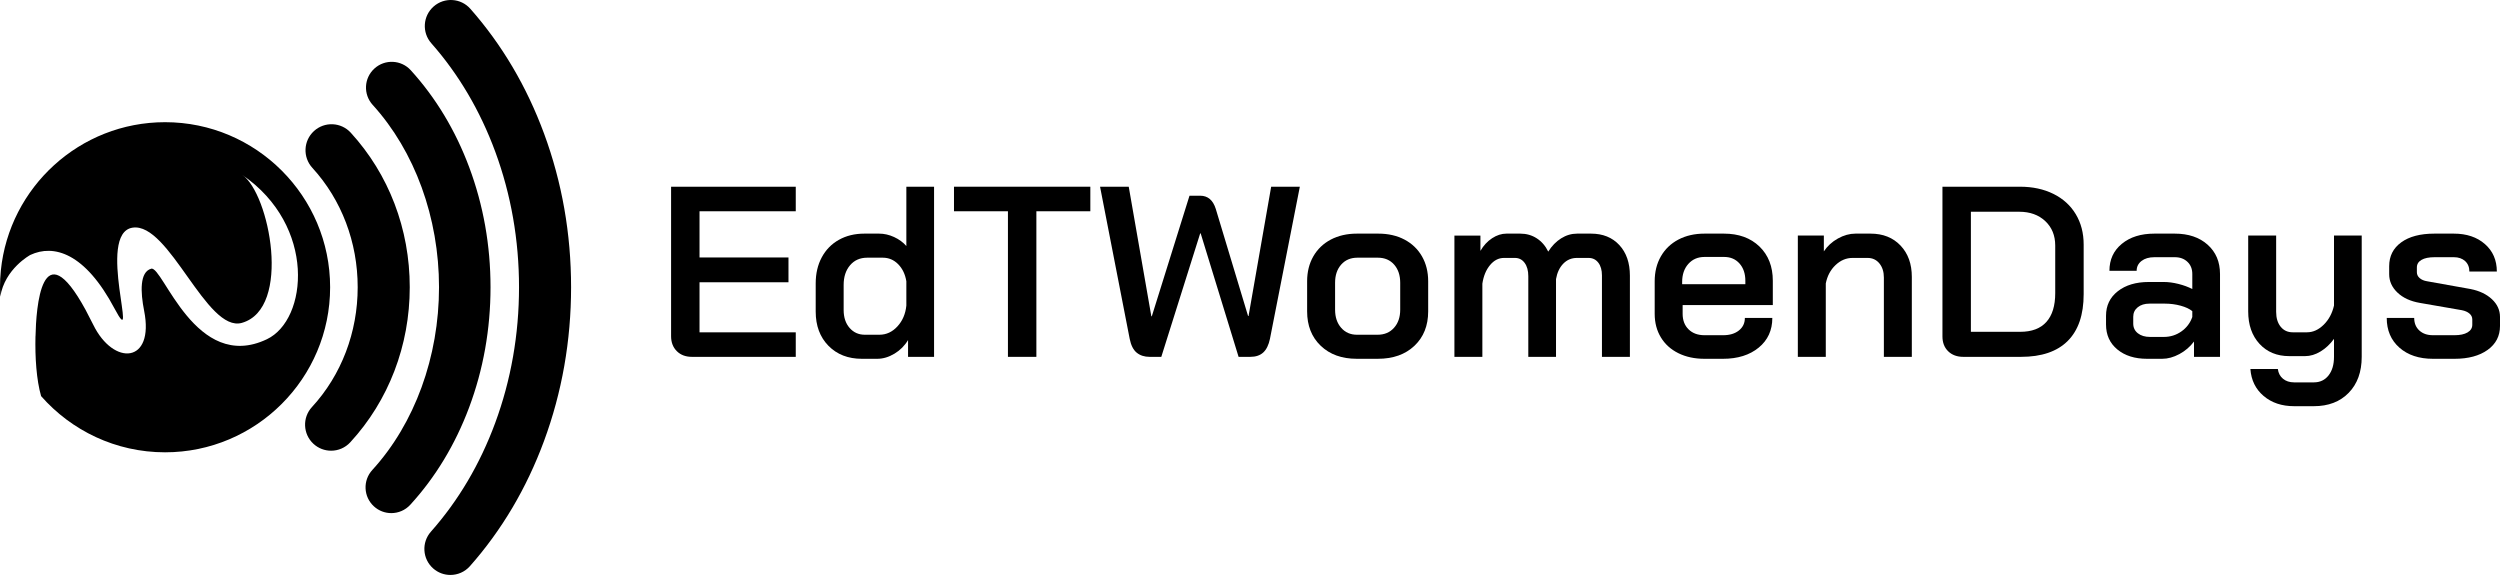 <?xml version="1.0" encoding="UTF-8"?>
<svg width="200px" height="46px" viewBox="0 0 200 46" version="1.1" xmlns="http://www.w3.org/2000/svg" xmlns:xlink="http://www.w3.org/1999/xlink">
    <title>edt-women-days</title>
    <g id="Page-1" stroke="none" stroke-width="1" fill="none" fill-rule="evenodd">
        <g id="logotips-fitxa-feines" transform="translate(-620, -1000)" fill="#000000" fill-rule="nonzero">
            <g id="edt-women-days" transform="translate(620, 1000)">
                <path d="M37.628,0.705 C36.868,-0.158 35.552,-0.24 34.689,0.521 C33.827,1.282 33.744,2.598 34.505,3.46 C36.691,5.938 38.413,8.859 39.623,12.143 C40.883,15.563 41.522,19.209 41.522,22.979 C41.522,26.749 40.88,30.412 39.614,33.838 C38.399,37.129 36.669,40.054 34.474,42.533 C33.711,43.394 33.791,44.71 34.652,45.473 C35.048,45.824 35.541,45.996 36.032,45.996 C36.607,45.996 37.18,45.759 37.592,45.295 C40.131,42.428 42.126,39.059 43.521,35.282 C44.958,31.392 45.687,27.252 45.687,22.979 C45.687,18.705 44.962,14.586 43.531,10.704 C42.143,6.934 40.157,3.57 37.629,0.705 L37.628,0.705 Z" id="Trazado"></path>
                <path d="M39.242,22.979 C39.242,19.636 38.668,16.406 37.536,13.377 C36.434,10.427 34.861,7.818 32.862,5.62 C32.097,4.779 30.794,4.717 29.953,5.483 C29.111,6.248 29.05,7.551 29.815,8.392 C33.188,12.1 35.122,17.417 35.122,22.979 C35.122,28.541 33.177,33.889 29.784,37.599 C29.016,38.439 29.074,39.742 29.914,40.509 C30.309,40.871 30.807,41.049 31.303,41.049 C31.861,41.049 32.418,40.824 32.824,40.379 C34.834,38.181 36.416,35.567 37.525,32.609 C38.664,29.572 39.242,26.332 39.242,22.979 L39.242,22.979 Z" id="Trazado"></path>
                <path d="M28.061,10.616 C27.284,9.767 25.967,9.708 25.118,10.484 C24.269,11.26 24.21,12.577 24.987,13.426 C27.326,15.985 28.615,19.377 28.615,22.979 C28.615,26.58 27.315,30.002 24.956,32.564 C24.177,33.41 24.232,34.728 25.078,35.507 C25.478,35.875 25.984,36.057 26.488,36.057 C27.05,36.057 27.61,35.831 28.021,35.385 C31.09,32.052 32.78,27.645 32.78,22.979 C32.78,18.312 31.104,13.944 28.061,10.616 L28.061,10.616 Z" id="Trazado"></path>
                <path d="M13.205,9.775 C6.379,9.775 0.746,14.981 0.068,21.632 C0.023,22.075 0,22.525 0,22.98 L0,22.98 C0,23.234 0.008,23.486 0.022,23.736 C0.382,21.492 2.426,20.395 2.426,20.395 C2.426,20.395 2.427,20.396 2.427,20.396 C2.427,20.396 2.428,20.395 2.428,20.394 C4.289,19.525 6.789,20.199 9.171,24.698 C11.207,28.544 7.663,18.665 10.604,18.213 C13.545,17.76 16.516,26.64 19.352,25.829 C23.374,24.68 21.553,15.457 19.377,13.988 C25.324,18.063 24.625,25.578 21.35,27.139 C15.647,29.857 13.023,21.236 12.097,21.496 C11.168,21.756 11.232,23.355 11.531,24.865 C12.369,29.093 9.084,29.302 7.46,25.98 L6.847,24.789 C3.308,18.298 2.886,24.674 2.842,26.905 C2.84,26.901 2.839,26.898 2.838,26.894 C2.797,28.579 2.914,30.382 3.288,31.69 C5.71,34.444 9.258,36.185 13.205,36.185 C20.486,36.185 26.41,30.261 26.41,22.98 C26.41,15.699 20.486,9.775 13.205,9.775 L13.205,9.775 Z" id="Trazado"></path>
                <path d="M53.687,26.895 C53.687,27.388 53.839,27.787 54.144,28.091 C54.448,28.396 54.853,28.548 55.359,28.548 L63.661,28.548 L63.661,26.584 L55.962,26.584 L55.962,22.579 L63.078,22.579 L63.078,20.595 L55.962,20.595 L55.962,16.901 L63.661,16.901 L63.661,14.937 L53.687,14.937 L53.687,26.895 L53.687,26.895 Z" id="Trazado"></path>
                <path d="M72.508,19.682 C72.249,19.384 71.922,19.144 71.526,18.962 C71.131,18.781 70.732,18.69 70.33,18.69 L69.144,18.69 C68.379,18.69 67.702,18.855 67.112,19.186 C66.522,19.516 66.066,19.983 65.742,20.586 C65.417,21.188 65.256,21.885 65.256,22.676 L65.256,24.931 C65.256,26.059 65.596,26.97 66.276,27.663 C66.957,28.357 67.848,28.704 68.95,28.704 L70.175,28.704 C70.642,28.704 71.102,28.567 71.555,28.295 C72.009,28.023 72.372,27.66 72.644,27.206 L72.644,28.548 L74.725,28.548 L74.725,14.937 L72.508,14.937 L72.508,19.682 L72.508,19.682 Z M72.508,24.445 C72.443,25.106 72.207,25.661 71.798,26.108 C71.39,26.555 70.907,26.779 70.35,26.779 L69.183,26.779 C68.69,26.779 68.286,26.597 67.968,26.234 C67.65,25.871 67.492,25.392 67.492,24.795 L67.492,22.793 C67.492,22.145 67.663,21.62 68.007,21.218 C68.35,20.816 68.807,20.615 69.378,20.615 L70.622,20.615 C71.101,20.615 71.513,20.79 71.857,21.14 C72.2,21.49 72.417,21.944 72.508,22.501 L72.508,24.445 L72.508,24.445 Z" id="Forma"></path>
                <polygon id="Trazado" points="76.319 16.901 80.635 16.901 80.635 28.548 82.91 28.548 82.91 16.901 87.227 16.901 87.227 14.937 76.319 14.937"></polygon>
                <path d="M99.885,25.281 L99.846,25.281 L97.26,16.707 C97.039,16.007 96.624,15.657 96.015,15.657 L95.16,15.657 L92.146,25.301 L92.107,25.301 L90.299,14.937 L88.004,14.937 L90.376,27.109 C90.48,27.628 90.668,27.997 90.94,28.217 C91.212,28.438 91.556,28.548 91.971,28.548 L92.904,28.548 L96.015,18.67 L96.054,18.67 L99.087,28.548 L100.021,28.548 C100.461,28.548 100.808,28.431 101.061,28.198 C101.314,27.965 101.492,27.602 101.596,27.109 L103.987,14.937 L101.693,14.937 L99.884,25.281 L99.885,25.281 Z" id="Trazado"></path>
                <path d="M112.358,19.166 C111.755,18.849 111.058,18.69 110.268,18.69 L108.557,18.69 C107.766,18.69 107.069,18.849 106.466,19.166 C105.864,19.484 105.397,19.931 105.066,20.508 C104.736,21.085 104.57,21.749 104.57,22.501 L104.57,24.912 C104.57,26.053 104.933,26.97 105.659,27.663 C106.385,28.357 107.344,28.703 108.537,28.703 L110.229,28.703 C111.447,28.703 112.422,28.357 113.155,27.663 C113.887,26.97 114.254,26.053 114.254,24.912 L114.254,22.501 C114.254,21.749 114.088,21.085 113.758,20.508 C113.427,19.931 112.96,19.484 112.358,19.166 L112.358,19.166 Z M112.017,24.776 C112.017,25.372 111.852,25.855 111.522,26.224 C111.191,26.594 110.754,26.779 110.209,26.779 L108.556,26.779 C108.038,26.779 107.616,26.594 107.293,26.224 C106.968,25.855 106.807,25.372 106.807,24.776 L106.807,22.618 C106.807,22.022 106.968,21.538 107.293,21.169 C107.617,20.8 108.051,20.615 108.595,20.615 L110.229,20.615 C110.773,20.615 111.207,20.8 111.531,21.169 C111.855,21.538 112.017,22.022 112.017,22.618 L112.017,24.776 L112.017,24.776 Z" id="Forma"></path>
                <path d="M127.281,18.69 L126.173,18.69 C125.719,18.69 125.291,18.816 124.889,19.069 C124.487,19.322 124.144,19.675 123.859,20.129 C123.638,19.675 123.334,19.322 122.945,19.069 C122.556,18.816 122.115,18.69 121.623,18.69 L120.514,18.69 C120.126,18.69 119.743,18.813 119.367,19.059 C118.991,19.306 118.68,19.643 118.434,20.07 L118.434,18.846 L116.353,18.846 L116.353,28.548 L118.589,28.548 L118.589,22.695 C118.68,22.086 118.884,21.59 119.202,21.208 C119.519,20.826 119.892,20.634 120.32,20.634 L121.195,20.634 C121.519,20.634 121.778,20.767 121.973,21.033 C122.167,21.299 122.264,21.652 122.264,22.093 L122.264,28.548 L124.481,28.548 L124.481,22.326 C124.572,21.808 124.766,21.396 125.064,21.091 C125.362,20.787 125.725,20.634 126.153,20.634 L127.086,20.634 C127.41,20.634 127.67,20.761 127.864,21.013 C128.059,21.266 128.156,21.607 128.156,22.034 L128.156,28.548 L130.392,28.548 L130.392,22.054 C130.392,21.03 130.11,20.213 129.546,19.604 C128.982,18.995 128.227,18.69 127.281,18.69 L127.281,18.69 Z" id="Trazado"></path>
                <path d="M137.917,18.69 L136.361,18.69 C135.57,18.69 134.874,18.849 134.271,19.166 C133.668,19.484 133.202,19.931 132.871,20.508 C132.54,21.085 132.375,21.749 132.375,22.501 L132.375,25.106 C132.375,25.819 132.54,26.448 132.871,26.992 C133.201,27.537 133.668,27.958 134.271,28.256 C134.874,28.554 135.57,28.704 136.361,28.704 L137.839,28.704 C139.018,28.704 139.971,28.405 140.697,27.809 C141.423,27.213 141.786,26.422 141.786,25.437 L139.589,25.437 C139.589,25.852 139.43,26.186 139.112,26.438 C138.795,26.691 138.377,26.817 137.858,26.817 L136.361,26.817 C135.83,26.817 135.405,26.662 135.088,26.351 C134.77,26.04 134.611,25.625 134.611,25.106 L134.611,24.406 L141.825,24.406 L141.825,22.462 C141.825,21.322 141.468,20.408 140.756,19.72 C140.043,19.034 139.096,18.69 137.917,18.69 L137.917,18.69 Z M139.628,22.734 L134.572,22.734 L134.572,22.559 C134.572,21.963 134.738,21.48 135.068,21.111 C135.399,20.741 135.829,20.556 136.361,20.556 L137.936,20.556 C138.442,20.556 138.85,20.731 139.161,21.081 C139.472,21.431 139.628,21.892 139.628,22.462 L139.628,22.734 L139.628,22.734 Z" id="Forma"></path>
                <path d="M149.641,18.69 L148.435,18.69 C147.969,18.69 147.502,18.82 147.035,19.079 C146.569,19.338 146.193,19.682 145.908,20.109 L145.908,18.845 L143.827,18.845 L143.827,28.548 L146.063,28.548 L146.063,22.676 C146.18,22.08 146.439,21.59 146.841,21.208 C147.243,20.826 147.697,20.634 148.202,20.634 L149.408,20.634 C149.796,20.634 150.111,20.78 150.351,21.072 C150.59,21.364 150.71,21.743 150.71,22.209 L150.71,28.548 L152.946,28.548 L152.946,22.151 C152.946,21.114 152.645,20.278 152.042,19.643 C151.439,19.008 150.639,18.69 149.641,18.69 L149.641,18.69 Z" id="Trazado"></path>
                <path d="M164.272,15.511 C163.501,15.129 162.61,14.937 161.599,14.937 L155.396,14.937 L155.396,26.915 C155.396,27.407 155.548,27.803 155.853,28.101 C156.158,28.399 156.563,28.548 157.068,28.548 L161.677,28.548 C163.323,28.548 164.57,28.124 165.419,27.274 C166.269,26.425 166.693,25.178 166.693,23.531 L166.693,19.565 C166.693,18.645 166.482,17.834 166.061,17.134 C165.64,16.434 165.043,15.893 164.272,15.511 L164.272,15.511 Z M164.418,23.454 C164.418,24.465 164.181,25.233 163.708,25.758 C163.235,26.283 162.538,26.545 161.618,26.545 L157.671,26.545 L157.671,16.94 L161.54,16.94 C162.396,16.94 163.089,17.19 163.621,17.689 C164.152,18.188 164.418,18.839 164.418,19.643 L164.418,23.454 L164.418,23.454 Z" id="Forma"></path>
                <path d="M176.609,19.575 C175.948,18.985 175.073,18.69 173.984,18.69 L172.351,18.69 C171.275,18.69 170.407,18.962 169.746,19.507 C169.084,20.051 168.754,20.77 168.754,21.665 L170.932,21.665 C170.932,21.341 171.061,21.079 171.321,20.877 C171.58,20.677 171.923,20.576 172.351,20.576 L173.984,20.576 C174.399,20.576 174.736,20.699 174.995,20.946 C175.255,21.192 175.384,21.516 175.384,21.918 L175.384,23.123 C175.06,22.955 174.691,22.819 174.276,22.715 C173.861,22.611 173.472,22.559 173.109,22.559 L171.904,22.559 C170.88,22.559 170.053,22.806 169.425,23.298 C168.796,23.791 168.482,24.445 168.482,25.262 L168.482,25.962 C168.482,26.792 168.783,27.456 169.386,27.955 C169.989,28.454 170.782,28.704 171.768,28.704 L172.973,28.704 C173.427,28.704 173.887,28.577 174.354,28.325 C174.821,28.072 175.209,27.738 175.52,27.323 L175.52,28.548 L177.601,28.548 L177.601,21.918 C177.601,20.946 177.27,20.165 176.609,19.575 L176.609,19.575 Z M175.384,25.359 C175.216,25.839 174.924,26.224 174.509,26.516 C174.094,26.808 173.628,26.954 173.109,26.954 L172.001,26.954 C171.599,26.954 171.275,26.856 171.029,26.662 C170.782,26.467 170.659,26.208 170.659,25.884 L170.659,25.34 C170.659,25.029 170.779,24.776 171.019,24.581 C171.259,24.387 171.573,24.29 171.962,24.29 L173.187,24.29 C173.628,24.29 174.049,24.345 174.451,24.455 C174.852,24.565 175.164,24.711 175.384,24.892 L175.384,25.359 L175.384,25.359 Z" id="Forma"></path>
                <path d="M186.72,24.445 C186.577,25.068 186.302,25.58 185.894,25.981 C185.485,26.383 185.041,26.584 184.562,26.584 L183.414,26.584 C183.013,26.584 182.692,26.435 182.452,26.137 C182.212,25.839 182.092,25.444 182.092,24.951 L182.092,18.845 L179.856,18.845 L179.856,24.912 C179.856,25.988 180.158,26.853 180.76,27.508 C181.363,28.162 182.157,28.49 183.142,28.49 L184.406,28.49 C184.821,28.49 185.233,28.367 185.641,28.12 C186.049,27.874 186.409,27.537 186.72,27.109 L186.72,28.548 C186.72,29.17 186.574,29.666 186.283,30.035 C185.991,30.405 185.599,30.59 185.106,30.59 L183.531,30.59 C183.168,30.59 182.87,30.492 182.637,30.298 C182.403,30.103 182.267,29.844 182.228,29.52 L180.031,29.52 C180.096,30.415 180.449,31.134 181.091,31.678 C181.733,32.223 182.546,32.495 183.531,32.495 L185.106,32.495 C186.273,32.495 187.203,32.138 187.896,31.426 C188.59,30.713 188.937,29.753 188.937,28.548 L188.937,18.845 L186.72,18.845 L186.72,24.445 L186.72,24.445 Z" id="Trazado"></path>
                <path d="M199.358,23.94 C198.931,23.538 198.36,23.266 197.647,23.123 L194.167,22.501 C193.92,22.462 193.723,22.378 193.574,22.248 C193.425,22.119 193.35,21.963 193.35,21.781 L193.35,21.393 C193.35,21.133 193.473,20.933 193.72,20.79 C193.966,20.647 194.316,20.576 194.77,20.576 L196.306,20.576 C196.681,20.576 196.983,20.68 197.21,20.887 C197.436,21.095 197.55,21.373 197.55,21.723 L199.747,21.723 C199.747,20.816 199.429,20.083 198.794,19.526 C198.159,18.969 197.329,18.69 196.306,18.69 L194.75,18.69 C193.622,18.69 192.738,18.923 192.096,19.39 C191.454,19.857 191.134,20.492 191.134,21.295 L191.134,21.937 C191.134,22.495 191.354,22.984 191.795,23.405 C192.235,23.826 192.832,24.102 193.583,24.231 L196.947,24.815 C197.206,24.867 197.411,24.957 197.56,25.087 C197.709,25.217 197.783,25.372 197.783,25.554 L197.783,25.981 C197.783,26.241 197.657,26.445 197.404,26.594 C197.151,26.743 196.804,26.817 196.364,26.817 L194.633,26.817 C194.18,26.817 193.817,26.691 193.545,26.438 C193.272,26.186 193.136,25.852 193.136,25.437 L190.939,25.437 C190.939,26.422 191.276,27.213 191.95,27.809 C192.624,28.405 193.519,28.704 194.634,28.704 L196.364,28.704 C197.466,28.704 198.347,28.467 199.008,27.994 C199.669,27.521 200,26.882 200,26.079 L200,25.359 C200,24.815 199.786,24.342 199.358,23.94 L199.358,23.94 Z" id="Trazado"></path>
            </g>
        </g>
    </g>
</svg>